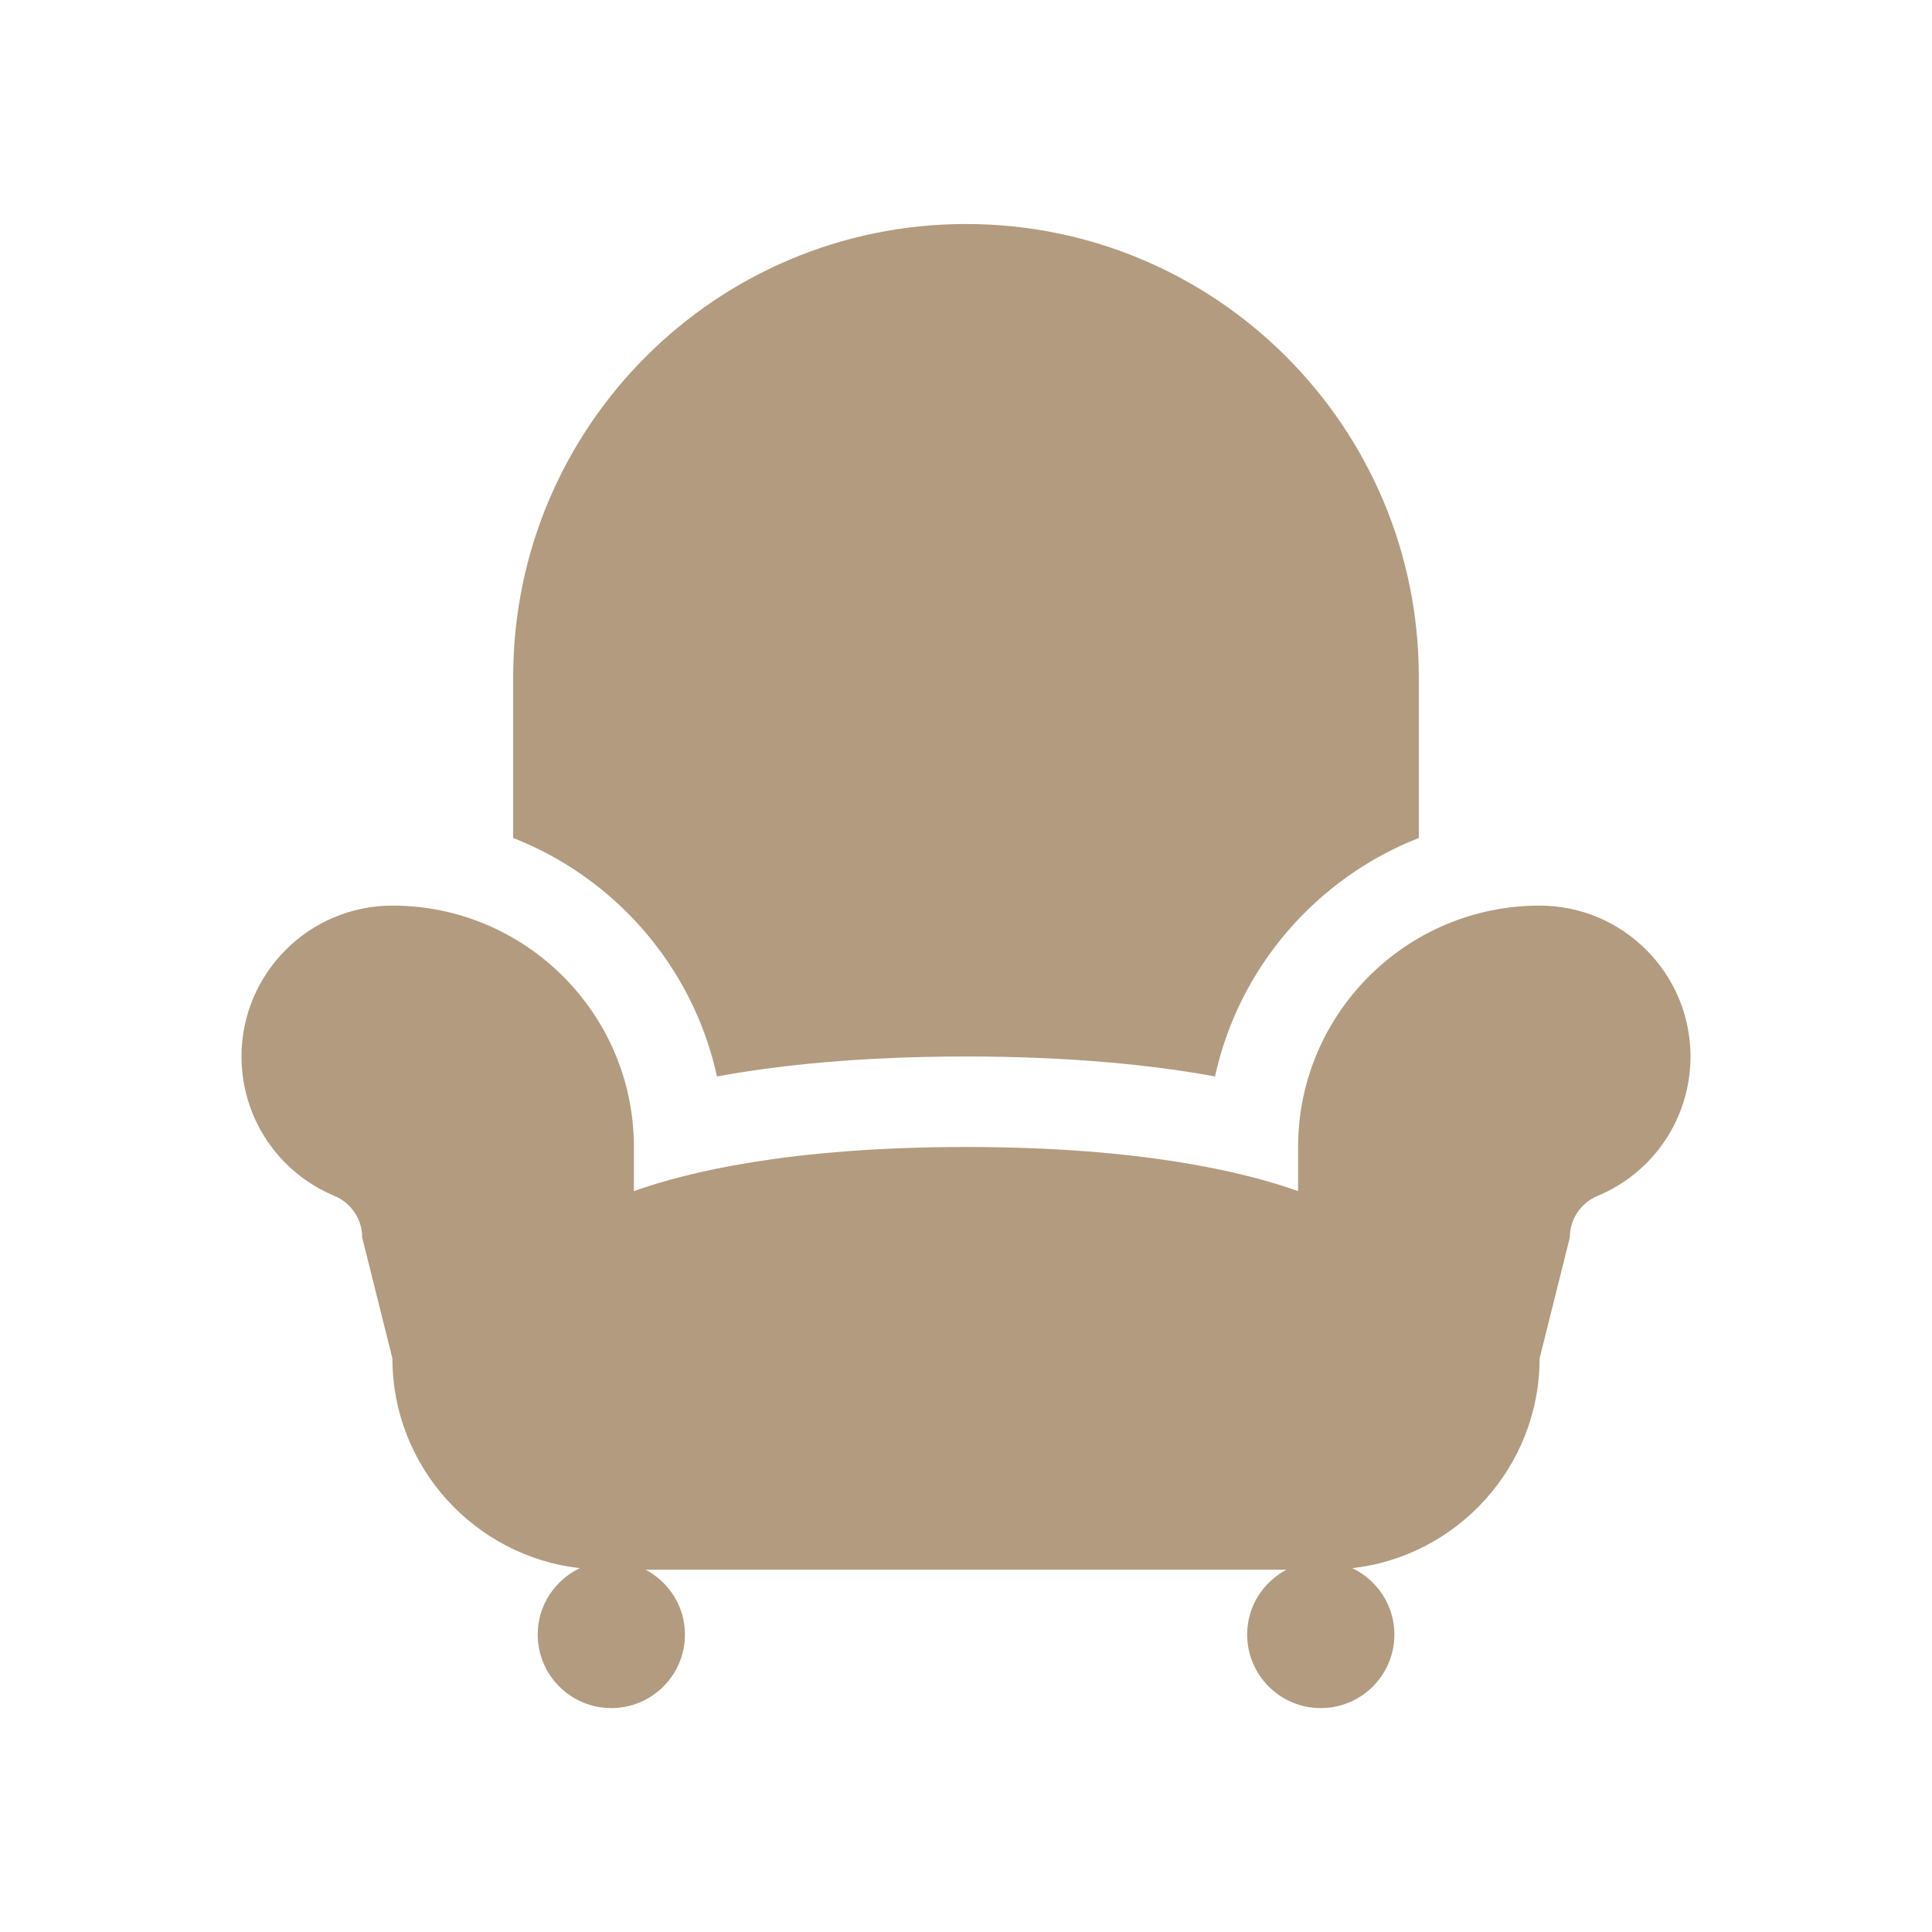 <?xml version="1.0" encoding="UTF-8"?>
<svg xmlns="http://www.w3.org/2000/svg" width="19" height="19" viewBox="0 0 19 19" fill="none">
  <path d="M15.141 8.906C13.831 8.906 12.766 9.971 12.766 11.28V11.714C12.24 11.526 11.223 11.28 9.5 11.28C7.777 11.28 6.76 11.526 6.234 11.714V11.28C6.234 9.971 5.169 8.906 3.859 8.906C3.041 8.906 2.375 9.571 2.375 10.39C2.375 10.991 2.734 11.529 3.289 11.761C3.455 11.83 3.562 11.992 3.562 12.171L3.859 13.359C3.859 14.424 4.667 15.305 5.702 15.422C5.458 15.539 5.288 15.786 5.288 16.074C5.288 16.474 5.612 16.798 6.012 16.798C6.412 16.798 6.736 16.474 6.736 16.074C6.736 15.797 6.578 15.559 6.349 15.437H12.652C12.423 15.558 12.265 15.796 12.265 16.074C12.265 16.474 12.589 16.798 12.989 16.798C13.389 16.798 13.713 16.474 13.713 16.074C13.713 15.786 13.543 15.539 13.299 15.422C14.333 15.305 15.141 14.424 15.141 13.359L15.438 12.171C15.438 11.991 15.545 11.83 15.711 11.761C16.266 11.53 16.625 10.991 16.625 10.39C16.625 9.571 15.959 8.906 15.141 8.906Z" fill="#B39B7F"></path>
  <path d="M7.051 10.586C7.669 10.473 8.473 10.39 9.5 10.39C10.527 10.39 11.331 10.473 11.949 10.586C12.183 9.512 12.948 8.635 13.953 8.241V6.656C13.953 4.197 11.96 2.203 9.5 2.203C7.041 2.203 5.047 4.197 5.047 6.656V8.241C6.052 8.635 6.817 9.512 7.051 10.586Z" fill="#B39B7F"></path>
</svg>
